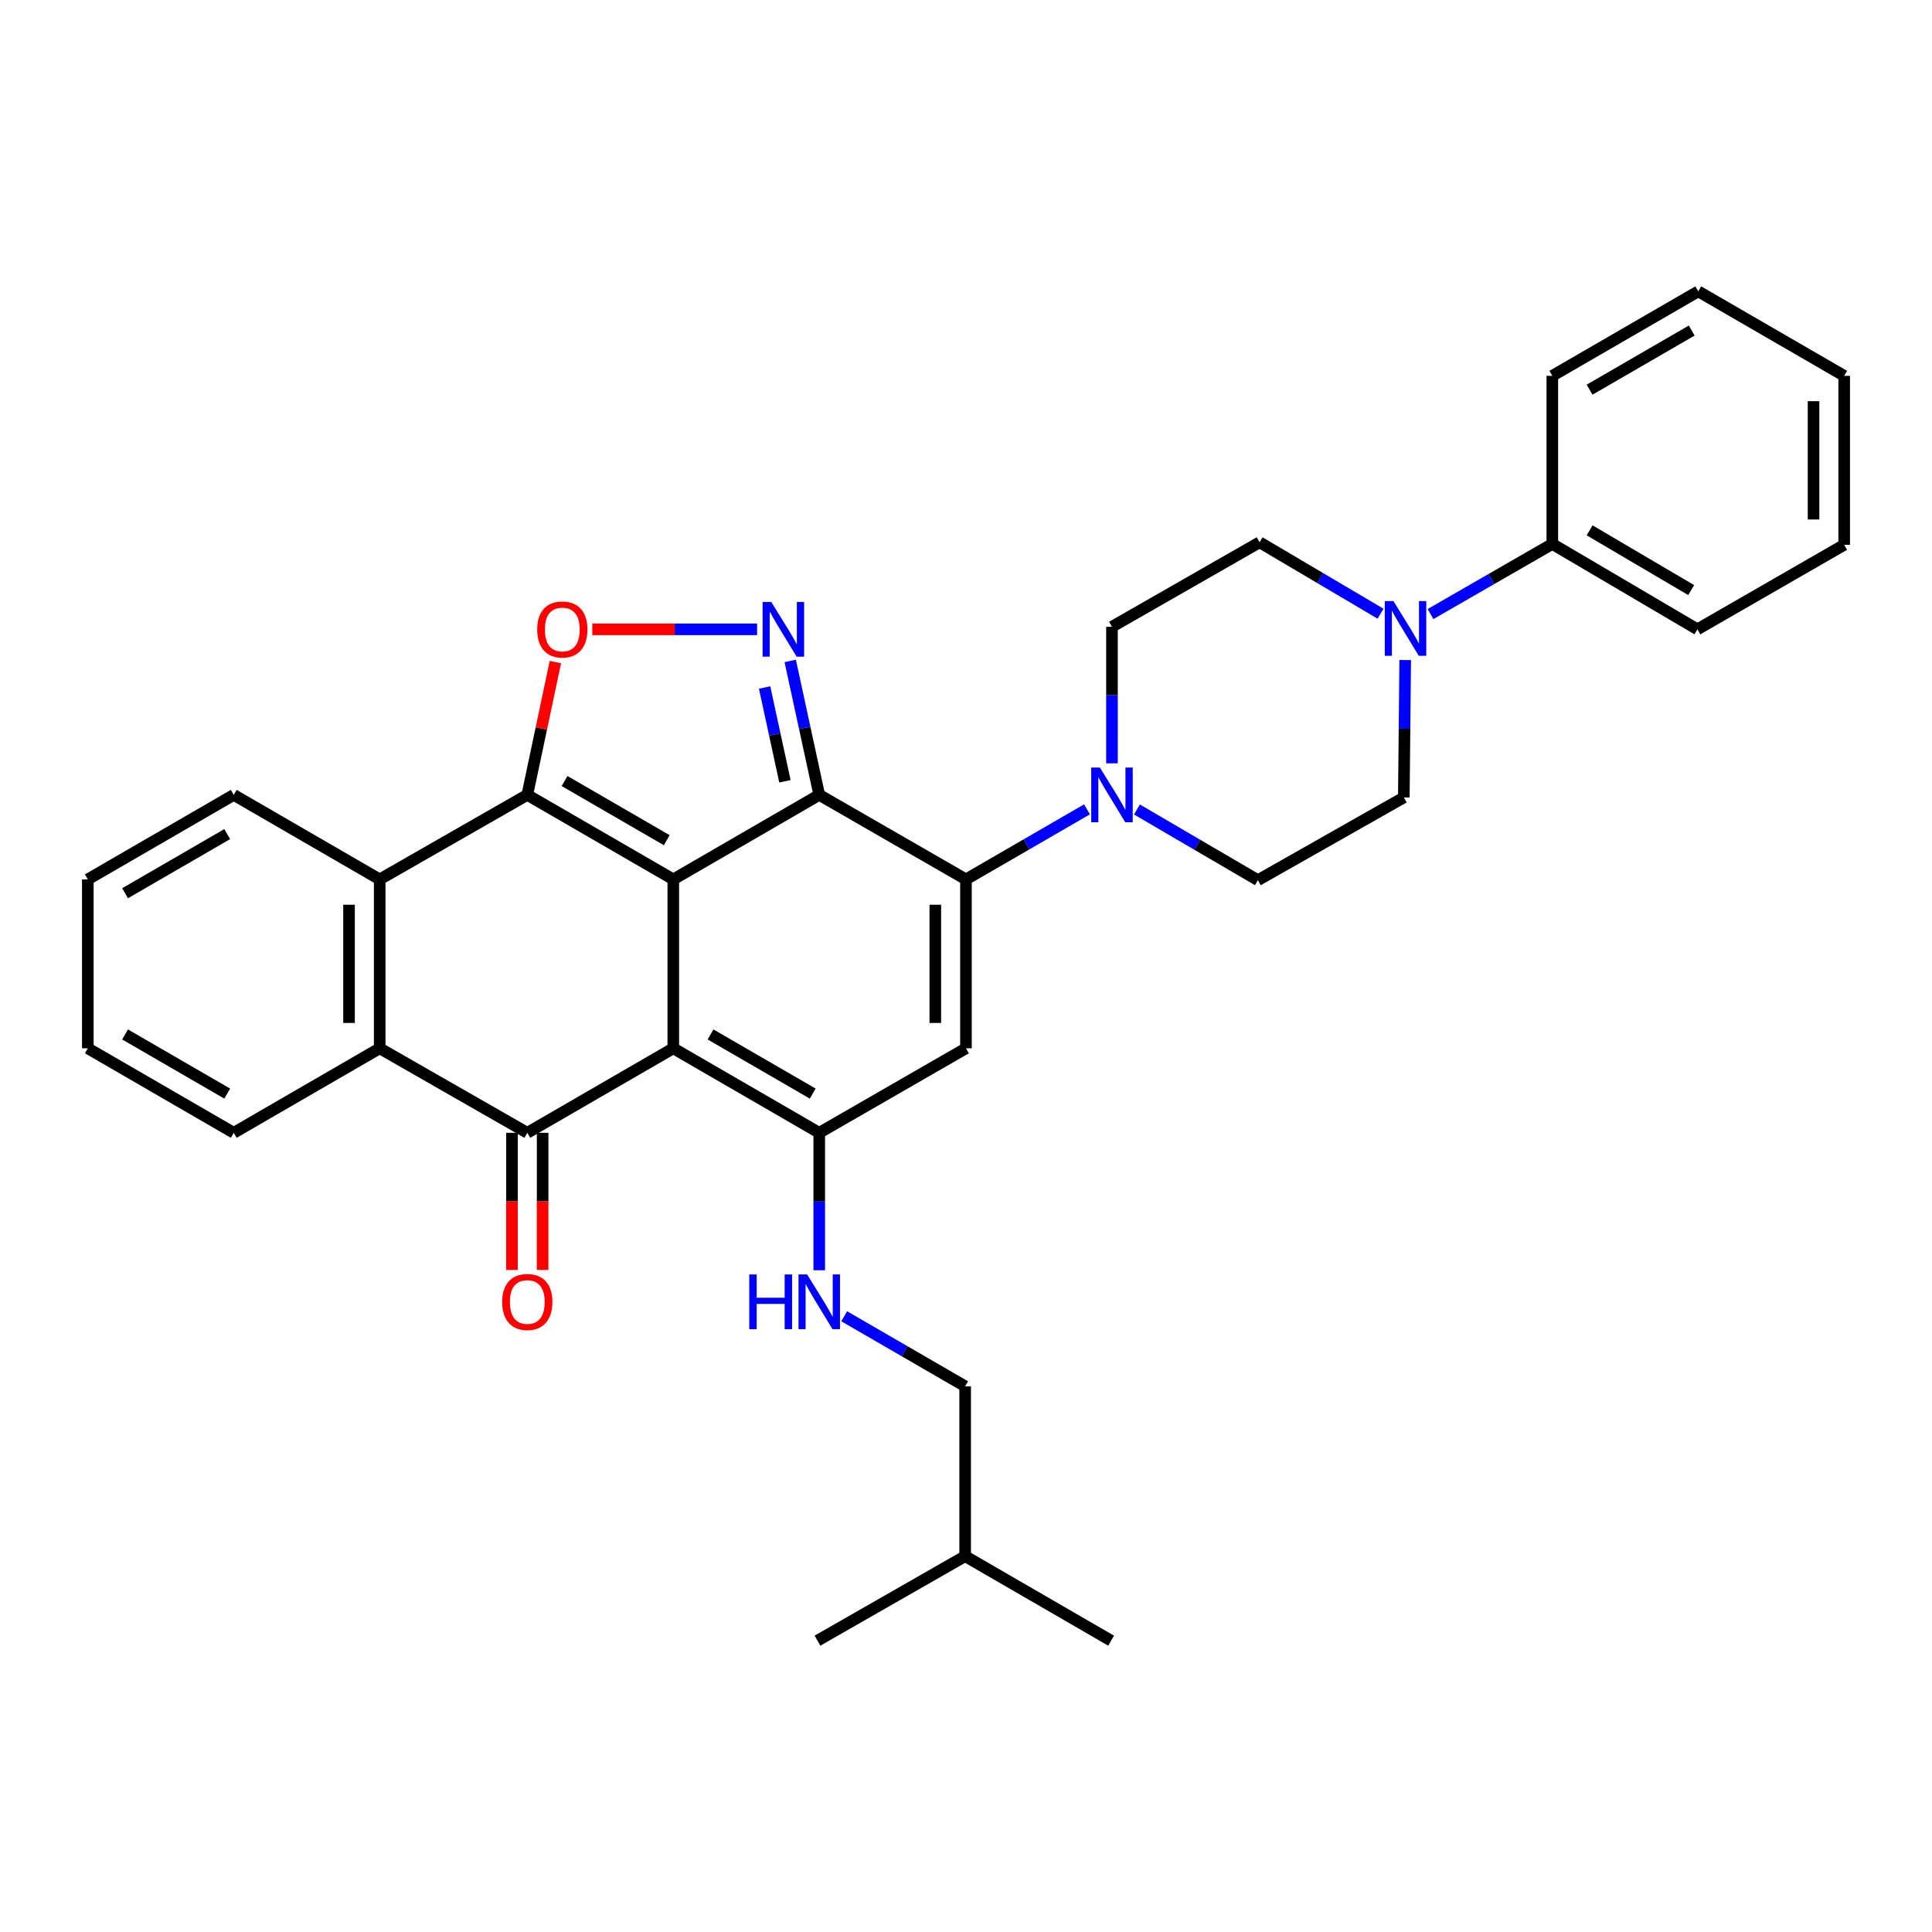 <?xml version='1.0' encoding='iso-8859-1'?>
<svg version='1.1' baseProfile='full'
              xmlns='http://www.w3.org/2000/svg'
                      xmlns:rdkit='http://www.rdkit.org/xml'
                      xmlns:xlink='http://www.w3.org/1999/xlink'
                  xml:space='preserve'
width='1000px' height='1000px' viewBox='0 0 1000 1000'>
<!-- END OF HEADER -->
<rect style='opacity:1.0;fill:#FFFFFF;stroke:none' width='1000' height='1000' x='0' y='0'> </rect>
<path class='bond-0' d='M 348.5,455.174 L 348.5,542.596' style='fill:none;fill-rule:evenodd;stroke:#000000;stroke-width:6px;stroke-linecap:butt;stroke-linejoin:miter;stroke-opacity:1' />
<path class='bond-1' d='M 348.5,455.174 L 424.038,411.432' style='fill:none;fill-rule:evenodd;stroke:#000000;stroke-width:6px;stroke-linecap:butt;stroke-linejoin:miter;stroke-opacity:1' />
<path class='bond-2' d='M 348.5,455.174 L 272.926,411.432' style='fill:none;fill-rule:evenodd;stroke:#000000;stroke-width:6px;stroke-linecap:butt;stroke-linejoin:miter;stroke-opacity:1' />
<path class='bond-2' d='M 345.112,434.88 L 292.21,404.26' style='fill:none;fill-rule:evenodd;stroke:#000000;stroke-width:6px;stroke-linecap:butt;stroke-linejoin:miter;stroke-opacity:1' />
<path class='bond-4' d='M 348.5,542.596 L 424.038,586.337' style='fill:none;fill-rule:evenodd;stroke:#000000;stroke-width:6px;stroke-linecap:butt;stroke-linejoin:miter;stroke-opacity:1' />
<path class='bond-4' d='M 367.782,535.425 L 420.659,566.045' style='fill:none;fill-rule:evenodd;stroke:#000000;stroke-width:6px;stroke-linecap:butt;stroke-linejoin:miter;stroke-opacity:1' />
<path class='bond-5' d='M 348.5,542.596 L 272.926,586.337' style='fill:none;fill-rule:evenodd;stroke:#000000;stroke-width:6px;stroke-linecap:butt;stroke-linejoin:miter;stroke-opacity:1' />
<path class='bond-3' d='M 424.038,411.432 L 499.982,455.174' style='fill:none;fill-rule:evenodd;stroke:#000000;stroke-width:6px;stroke-linecap:butt;stroke-linejoin:miter;stroke-opacity:1' />
<path class='bond-6' d='M 424.038,411.432 L 416.527,376.761' style='fill:none;fill-rule:evenodd;stroke:#000000;stroke-width:6px;stroke-linecap:butt;stroke-linejoin:miter;stroke-opacity:1' />
<path class='bond-6' d='M 416.527,376.761 L 409.016,342.09' style='fill:none;fill-rule:evenodd;stroke:#0000FF;stroke-width:6px;stroke-linecap:butt;stroke-linejoin:miter;stroke-opacity:1' />
<path class='bond-6' d='M 406.277,404.391 L 401.019,380.121' style='fill:none;fill-rule:evenodd;stroke:#000000;stroke-width:6px;stroke-linecap:butt;stroke-linejoin:miter;stroke-opacity:1' />
<path class='bond-6' d='M 401.019,380.121 L 395.761,355.851' style='fill:none;fill-rule:evenodd;stroke:#0000FF;stroke-width:6px;stroke-linecap:butt;stroke-linejoin:miter;stroke-opacity:1' />
<path class='bond-8' d='M 272.926,411.432 L 280.195,377.06' style='fill:none;fill-rule:evenodd;stroke:#000000;stroke-width:6px;stroke-linecap:butt;stroke-linejoin:miter;stroke-opacity:1' />
<path class='bond-8' d='M 280.195,377.06 L 287.465,342.688' style='fill:none;fill-rule:evenodd;stroke:#FF0000;stroke-width:6px;stroke-linecap:butt;stroke-linejoin:miter;stroke-opacity:1' />
<path class='bond-9' d='M 272.926,411.432 L 196.523,455.174' style='fill:none;fill-rule:evenodd;stroke:#000000;stroke-width:6px;stroke-linecap:butt;stroke-linejoin:miter;stroke-opacity:1' />
<path class='bond-7' d='M 499.982,455.174 L 499.982,542.596' style='fill:none;fill-rule:evenodd;stroke:#000000;stroke-width:6px;stroke-linecap:butt;stroke-linejoin:miter;stroke-opacity:1' />
<path class='bond-7' d='M 484.115,468.287 L 484.115,529.482' style='fill:none;fill-rule:evenodd;stroke:#000000;stroke-width:6px;stroke-linecap:butt;stroke-linejoin:miter;stroke-opacity:1' />
<path class='bond-11' d='M 499.982,455.174 L 531.308,437.043' style='fill:none;fill-rule:evenodd;stroke:#000000;stroke-width:6px;stroke-linecap:butt;stroke-linejoin:miter;stroke-opacity:1' />
<path class='bond-11' d='M 531.308,437.043 L 562.633,418.912' style='fill:none;fill-rule:evenodd;stroke:#0000FF;stroke-width:6px;stroke-linecap:butt;stroke-linejoin:miter;stroke-opacity:1' />
<path class='bond-13' d='M 424.038,586.337 L 424.038,621.906' style='fill:none;fill-rule:evenodd;stroke:#000000;stroke-width:6px;stroke-linecap:butt;stroke-linejoin:miter;stroke-opacity:1' />
<path class='bond-13' d='M 424.038,621.906 L 424.038,657.474' style='fill:none;fill-rule:evenodd;stroke:#0000FF;stroke-width:6px;stroke-linecap:butt;stroke-linejoin:miter;stroke-opacity:1' />
<path class='bond-35' d='M 424.038,586.337 L 499.982,542.596' style='fill:none;fill-rule:evenodd;stroke:#000000;stroke-width:6px;stroke-linecap:butt;stroke-linejoin:miter;stroke-opacity:1' />
<path class='bond-14' d='M 264.992,586.337 L 264.992,621.826' style='fill:none;fill-rule:evenodd;stroke:#000000;stroke-width:6px;stroke-linecap:butt;stroke-linejoin:miter;stroke-opacity:1' />
<path class='bond-14' d='M 264.992,621.826 L 264.992,657.314' style='fill:none;fill-rule:evenodd;stroke:#FF0000;stroke-width:6px;stroke-linecap:butt;stroke-linejoin:miter;stroke-opacity:1' />
<path class='bond-14' d='M 280.859,586.337 L 280.859,621.826' style='fill:none;fill-rule:evenodd;stroke:#000000;stroke-width:6px;stroke-linecap:butt;stroke-linejoin:miter;stroke-opacity:1' />
<path class='bond-14' d='M 280.859,621.826 L 280.859,657.314' style='fill:none;fill-rule:evenodd;stroke:#FF0000;stroke-width:6px;stroke-linecap:butt;stroke-linejoin:miter;stroke-opacity:1' />
<path class='bond-34' d='M 272.926,586.337 L 196.523,542.596' style='fill:none;fill-rule:evenodd;stroke:#000000;stroke-width:6px;stroke-linecap:butt;stroke-linejoin:miter;stroke-opacity:1' />
<path class='bond-33' d='M 391.873,325.738 L 349.222,325.738' style='fill:none;fill-rule:evenodd;stroke:#0000FF;stroke-width:6px;stroke-linecap:butt;stroke-linejoin:miter;stroke-opacity:1' />
<path class='bond-33' d='M 349.222,325.738 L 306.571,325.738' style='fill:none;fill-rule:evenodd;stroke:#FF0000;stroke-width:6px;stroke-linecap:butt;stroke-linejoin:miter;stroke-opacity:1' />
<path class='bond-10' d='M 196.523,455.174 L 196.523,542.596' style='fill:none;fill-rule:evenodd;stroke:#000000;stroke-width:6px;stroke-linecap:butt;stroke-linejoin:miter;stroke-opacity:1' />
<path class='bond-10' d='M 180.655,468.287 L 180.655,529.482' style='fill:none;fill-rule:evenodd;stroke:#000000;stroke-width:6px;stroke-linecap:butt;stroke-linejoin:miter;stroke-opacity:1' />
<path class='bond-21' d='M 196.523,455.174 L 120.984,411.432' style='fill:none;fill-rule:evenodd;stroke:#000000;stroke-width:6px;stroke-linecap:butt;stroke-linejoin:miter;stroke-opacity:1' />
<path class='bond-22' d='M 196.523,542.596 L 120.984,586.337' style='fill:none;fill-rule:evenodd;stroke:#000000;stroke-width:6px;stroke-linecap:butt;stroke-linejoin:miter;stroke-opacity:1' />
<path class='bond-15' d='M 588.483,418.989 L 619.78,437.284' style='fill:none;fill-rule:evenodd;stroke:#0000FF;stroke-width:6px;stroke-linecap:butt;stroke-linejoin:miter;stroke-opacity:1' />
<path class='bond-15' d='M 619.78,437.284 L 651.077,455.579' style='fill:none;fill-rule:evenodd;stroke:#000000;stroke-width:6px;stroke-linecap:butt;stroke-linejoin:miter;stroke-opacity:1' />
<path class='bond-16' d='M 575.556,395.097 L 575.556,359.756' style='fill:none;fill-rule:evenodd;stroke:#0000FF;stroke-width:6px;stroke-linecap:butt;stroke-linejoin:miter;stroke-opacity:1' />
<path class='bond-16' d='M 575.556,359.756 L 575.556,324.416' style='fill:none;fill-rule:evenodd;stroke:#000000;stroke-width:6px;stroke-linecap:butt;stroke-linejoin:miter;stroke-opacity:1' />
<path class='bond-12' d='M 714.564,317.652 L 683.262,299.167' style='fill:none;fill-rule:evenodd;stroke:#0000FF;stroke-width:6px;stroke-linecap:butt;stroke-linejoin:miter;stroke-opacity:1' />
<path class='bond-12' d='M 683.262,299.167 L 651.959,280.683' style='fill:none;fill-rule:evenodd;stroke:#000000;stroke-width:6px;stroke-linecap:butt;stroke-linejoin:miter;stroke-opacity:1' />
<path class='bond-19' d='M 740.429,317.844 L 771.953,299.695' style='fill:none;fill-rule:evenodd;stroke:#0000FF;stroke-width:6px;stroke-linecap:butt;stroke-linejoin:miter;stroke-opacity:1' />
<path class='bond-19' d='M 771.953,299.695 L 803.477,281.547' style='fill:none;fill-rule:evenodd;stroke:#000000;stroke-width:6px;stroke-linecap:butt;stroke-linejoin:miter;stroke-opacity:1' />
<path class='bond-37' d='M 727.333,341.636 L 726.974,377.195' style='fill:none;fill-rule:evenodd;stroke:#0000FF;stroke-width:6px;stroke-linecap:butt;stroke-linejoin:miter;stroke-opacity:1' />
<path class='bond-37' d='M 726.974,377.195 L 726.616,412.755' style='fill:none;fill-rule:evenodd;stroke:#000000;stroke-width:6px;stroke-linecap:butt;stroke-linejoin:miter;stroke-opacity:1' />
<path class='bond-20' d='M 436.96,681.302 L 468.26,699.424' style='fill:none;fill-rule:evenodd;stroke:#0000FF;stroke-width:6px;stroke-linecap:butt;stroke-linejoin:miter;stroke-opacity:1' />
<path class='bond-20' d='M 468.26,699.424 L 499.559,717.545' style='fill:none;fill-rule:evenodd;stroke:#000000;stroke-width:6px;stroke-linecap:butt;stroke-linejoin:miter;stroke-opacity:1' />
<path class='bond-18' d='M 651.077,455.579 L 726.616,412.755' style='fill:none;fill-rule:evenodd;stroke:#000000;stroke-width:6px;stroke-linecap:butt;stroke-linejoin:miter;stroke-opacity:1' />
<path class='bond-17' d='M 575.556,324.416 L 651.959,280.683' style='fill:none;fill-rule:evenodd;stroke:#000000;stroke-width:6px;stroke-linecap:butt;stroke-linejoin:miter;stroke-opacity:1' />
<path class='bond-23' d='M 803.477,281.547 L 878.566,325.738' style='fill:none;fill-rule:evenodd;stroke:#000000;stroke-width:6px;stroke-linecap:butt;stroke-linejoin:miter;stroke-opacity:1' />
<path class='bond-23' d='M 822.788,274.501 L 875.351,305.434' style='fill:none;fill-rule:evenodd;stroke:#000000;stroke-width:6px;stroke-linecap:butt;stroke-linejoin:miter;stroke-opacity:1' />
<path class='bond-24' d='M 803.477,281.547 L 803.477,194.531' style='fill:none;fill-rule:evenodd;stroke:#000000;stroke-width:6px;stroke-linecap:butt;stroke-linejoin:miter;stroke-opacity:1' />
<path class='bond-25' d='M 499.559,717.545 L 499.559,805.469' style='fill:none;fill-rule:evenodd;stroke:#000000;stroke-width:6px;stroke-linecap:butt;stroke-linejoin:miter;stroke-opacity:1' />
<path class='bond-27' d='M 120.984,411.432 L 45.455,455.174' style='fill:none;fill-rule:evenodd;stroke:#000000;stroke-width:6px;stroke-linecap:butt;stroke-linejoin:miter;stroke-opacity:1' />
<path class='bond-27' d='M 117.607,431.725 L 64.736,462.344' style='fill:none;fill-rule:evenodd;stroke:#000000;stroke-width:6px;stroke-linecap:butt;stroke-linejoin:miter;stroke-opacity:1' />
<path class='bond-36' d='M 120.984,586.337 L 45.455,542.596' style='fill:none;fill-rule:evenodd;stroke:#000000;stroke-width:6px;stroke-linecap:butt;stroke-linejoin:miter;stroke-opacity:1' />
<path class='bond-36' d='M 117.607,566.045 L 64.736,535.426' style='fill:none;fill-rule:evenodd;stroke:#000000;stroke-width:6px;stroke-linecap:butt;stroke-linejoin:miter;stroke-opacity:1' />
<path class='bond-31' d='M 878.566,325.738 L 954.545,282.005' style='fill:none;fill-rule:evenodd;stroke:#000000;stroke-width:6px;stroke-linecap:butt;stroke-linejoin:miter;stroke-opacity:1' />
<path class='bond-30' d='M 803.477,194.531 L 879.016,150.798' style='fill:none;fill-rule:evenodd;stroke:#000000;stroke-width:6px;stroke-linecap:butt;stroke-linejoin:miter;stroke-opacity:1' />
<path class='bond-30' d='M 822.758,201.703 L 875.635,171.09' style='fill:none;fill-rule:evenodd;stroke:#000000;stroke-width:6px;stroke-linecap:butt;stroke-linejoin:miter;stroke-opacity:1' />
<path class='bond-28' d='M 499.559,805.469 L 423.121,849.202' style='fill:none;fill-rule:evenodd;stroke:#000000;stroke-width:6px;stroke-linecap:butt;stroke-linejoin:miter;stroke-opacity:1' />
<path class='bond-29' d='M 499.559,805.469 L 575.098,849.202' style='fill:none;fill-rule:evenodd;stroke:#000000;stroke-width:6px;stroke-linecap:butt;stroke-linejoin:miter;stroke-opacity:1' />
<path class='bond-26' d='M 45.455,542.596 L 45.455,455.174' style='fill:none;fill-rule:evenodd;stroke:#000000;stroke-width:6px;stroke-linecap:butt;stroke-linejoin:miter;stroke-opacity:1' />
<path class='bond-32' d='M 879.016,150.798 L 954.545,194.531' style='fill:none;fill-rule:evenodd;stroke:#000000;stroke-width:6px;stroke-linecap:butt;stroke-linejoin:miter;stroke-opacity:1' />
<path class='bond-38' d='M 954.545,282.005 L 954.545,194.531' style='fill:none;fill-rule:evenodd;stroke:#000000;stroke-width:6px;stroke-linecap:butt;stroke-linejoin:miter;stroke-opacity:1' />
<path class='bond-38' d='M 938.678,268.884 L 938.678,207.652' style='fill:none;fill-rule:evenodd;stroke:#000000;stroke-width:6px;stroke-linecap:butt;stroke-linejoin:miter;stroke-opacity:1' />
<path  class='atom-7' d='M 399.213 311.578
L 408.493 326.578
Q 409.413 328.058, 410.893 330.738
Q 412.373 333.418, 412.453 333.578
L 412.453 311.578
L 416.213 311.578
L 416.213 339.898
L 412.333 339.898
L 402.373 323.498
Q 401.213 321.578, 399.973 319.378
Q 398.773 317.178, 398.413 316.498
L 398.413 339.898
L 394.733 339.898
L 394.733 311.578
L 399.213 311.578
' fill='#0000FF'/>
<path  class='atom-9' d='M 278.05 325.818
Q 278.05 319.018, 281.41 315.218
Q 284.77 311.418, 291.05 311.418
Q 297.33 311.418, 300.69 315.218
Q 304.05 319.018, 304.05 325.818
Q 304.05 332.698, 300.65 336.618
Q 297.25 340.498, 291.05 340.498
Q 284.81 340.498, 281.41 336.618
Q 278.05 332.738, 278.05 325.818
M 291.05 337.298
Q 295.37 337.298, 297.69 334.418
Q 300.05 331.498, 300.05 325.818
Q 300.05 320.258, 297.69 317.458
Q 295.37 314.618, 291.05 314.618
Q 286.73 314.618, 284.37 317.418
Q 282.05 320.218, 282.05 325.818
Q 282.05 331.538, 284.37 334.418
Q 286.73 337.298, 291.05 337.298
' fill='#FF0000'/>
<path  class='atom-12' d='M 569.296 397.272
L 578.576 412.272
Q 579.496 413.752, 580.976 416.432
Q 582.456 419.112, 582.536 419.272
L 582.536 397.272
L 586.296 397.272
L 586.296 425.592
L 582.416 425.592
L 572.456 409.192
Q 571.296 407.272, 570.056 405.072
Q 568.856 402.872, 568.496 402.192
L 568.496 425.592
L 564.816 425.592
L 564.816 397.272
L 569.296 397.272
' fill='#0000FF'/>
<path  class='atom-13' d='M 721.238 311.129
L 730.518 326.129
Q 731.438 327.609, 732.918 330.289
Q 734.398 332.969, 734.478 333.129
L 734.478 311.129
L 738.238 311.129
L 738.238 339.449
L 734.358 339.449
L 724.398 323.049
Q 723.238 321.129, 721.998 318.929
Q 720.798 316.729, 720.438 316.049
L 720.438 339.449
L 716.758 339.449
L 716.758 311.129
L 721.238 311.129
' fill='#0000FF'/>
<path  class='atom-14' d='M 387.818 659.661
L 391.658 659.661
L 391.658 671.701
L 406.138 671.701
L 406.138 659.661
L 409.978 659.661
L 409.978 687.981
L 406.138 687.981
L 406.138 674.901
L 391.658 674.901
L 391.658 687.981
L 387.818 687.981
L 387.818 659.661
' fill='#0000FF'/>
<path  class='atom-14' d='M 417.778 659.661
L 427.058 674.661
Q 427.978 676.141, 429.458 678.821
Q 430.938 681.501, 431.018 681.661
L 431.018 659.661
L 434.778 659.661
L 434.778 687.981
L 430.898 687.981
L 420.938 671.581
Q 419.778 669.661, 418.538 667.461
Q 417.338 665.261, 416.978 664.581
L 416.978 687.981
L 413.298 687.981
L 413.298 659.661
L 417.778 659.661
' fill='#0000FF'/>
<path  class='atom-15' d='M 259.926 673.901
Q 259.926 667.101, 263.286 663.301
Q 266.646 659.501, 272.926 659.501
Q 279.206 659.501, 282.566 663.301
Q 285.926 667.101, 285.926 673.901
Q 285.926 680.781, 282.526 684.701
Q 279.126 688.581, 272.926 688.581
Q 266.686 688.581, 263.286 684.701
Q 259.926 680.821, 259.926 673.901
M 272.926 685.381
Q 277.246 685.381, 279.566 682.501
Q 281.926 679.581, 281.926 673.901
Q 281.926 668.341, 279.566 665.541
Q 277.246 662.701, 272.926 662.701
Q 268.606 662.701, 266.246 665.501
Q 263.926 668.301, 263.926 673.901
Q 263.926 679.621, 266.246 682.501
Q 268.606 685.381, 272.926 685.381
' fill='#FF0000'/>
</svg>
